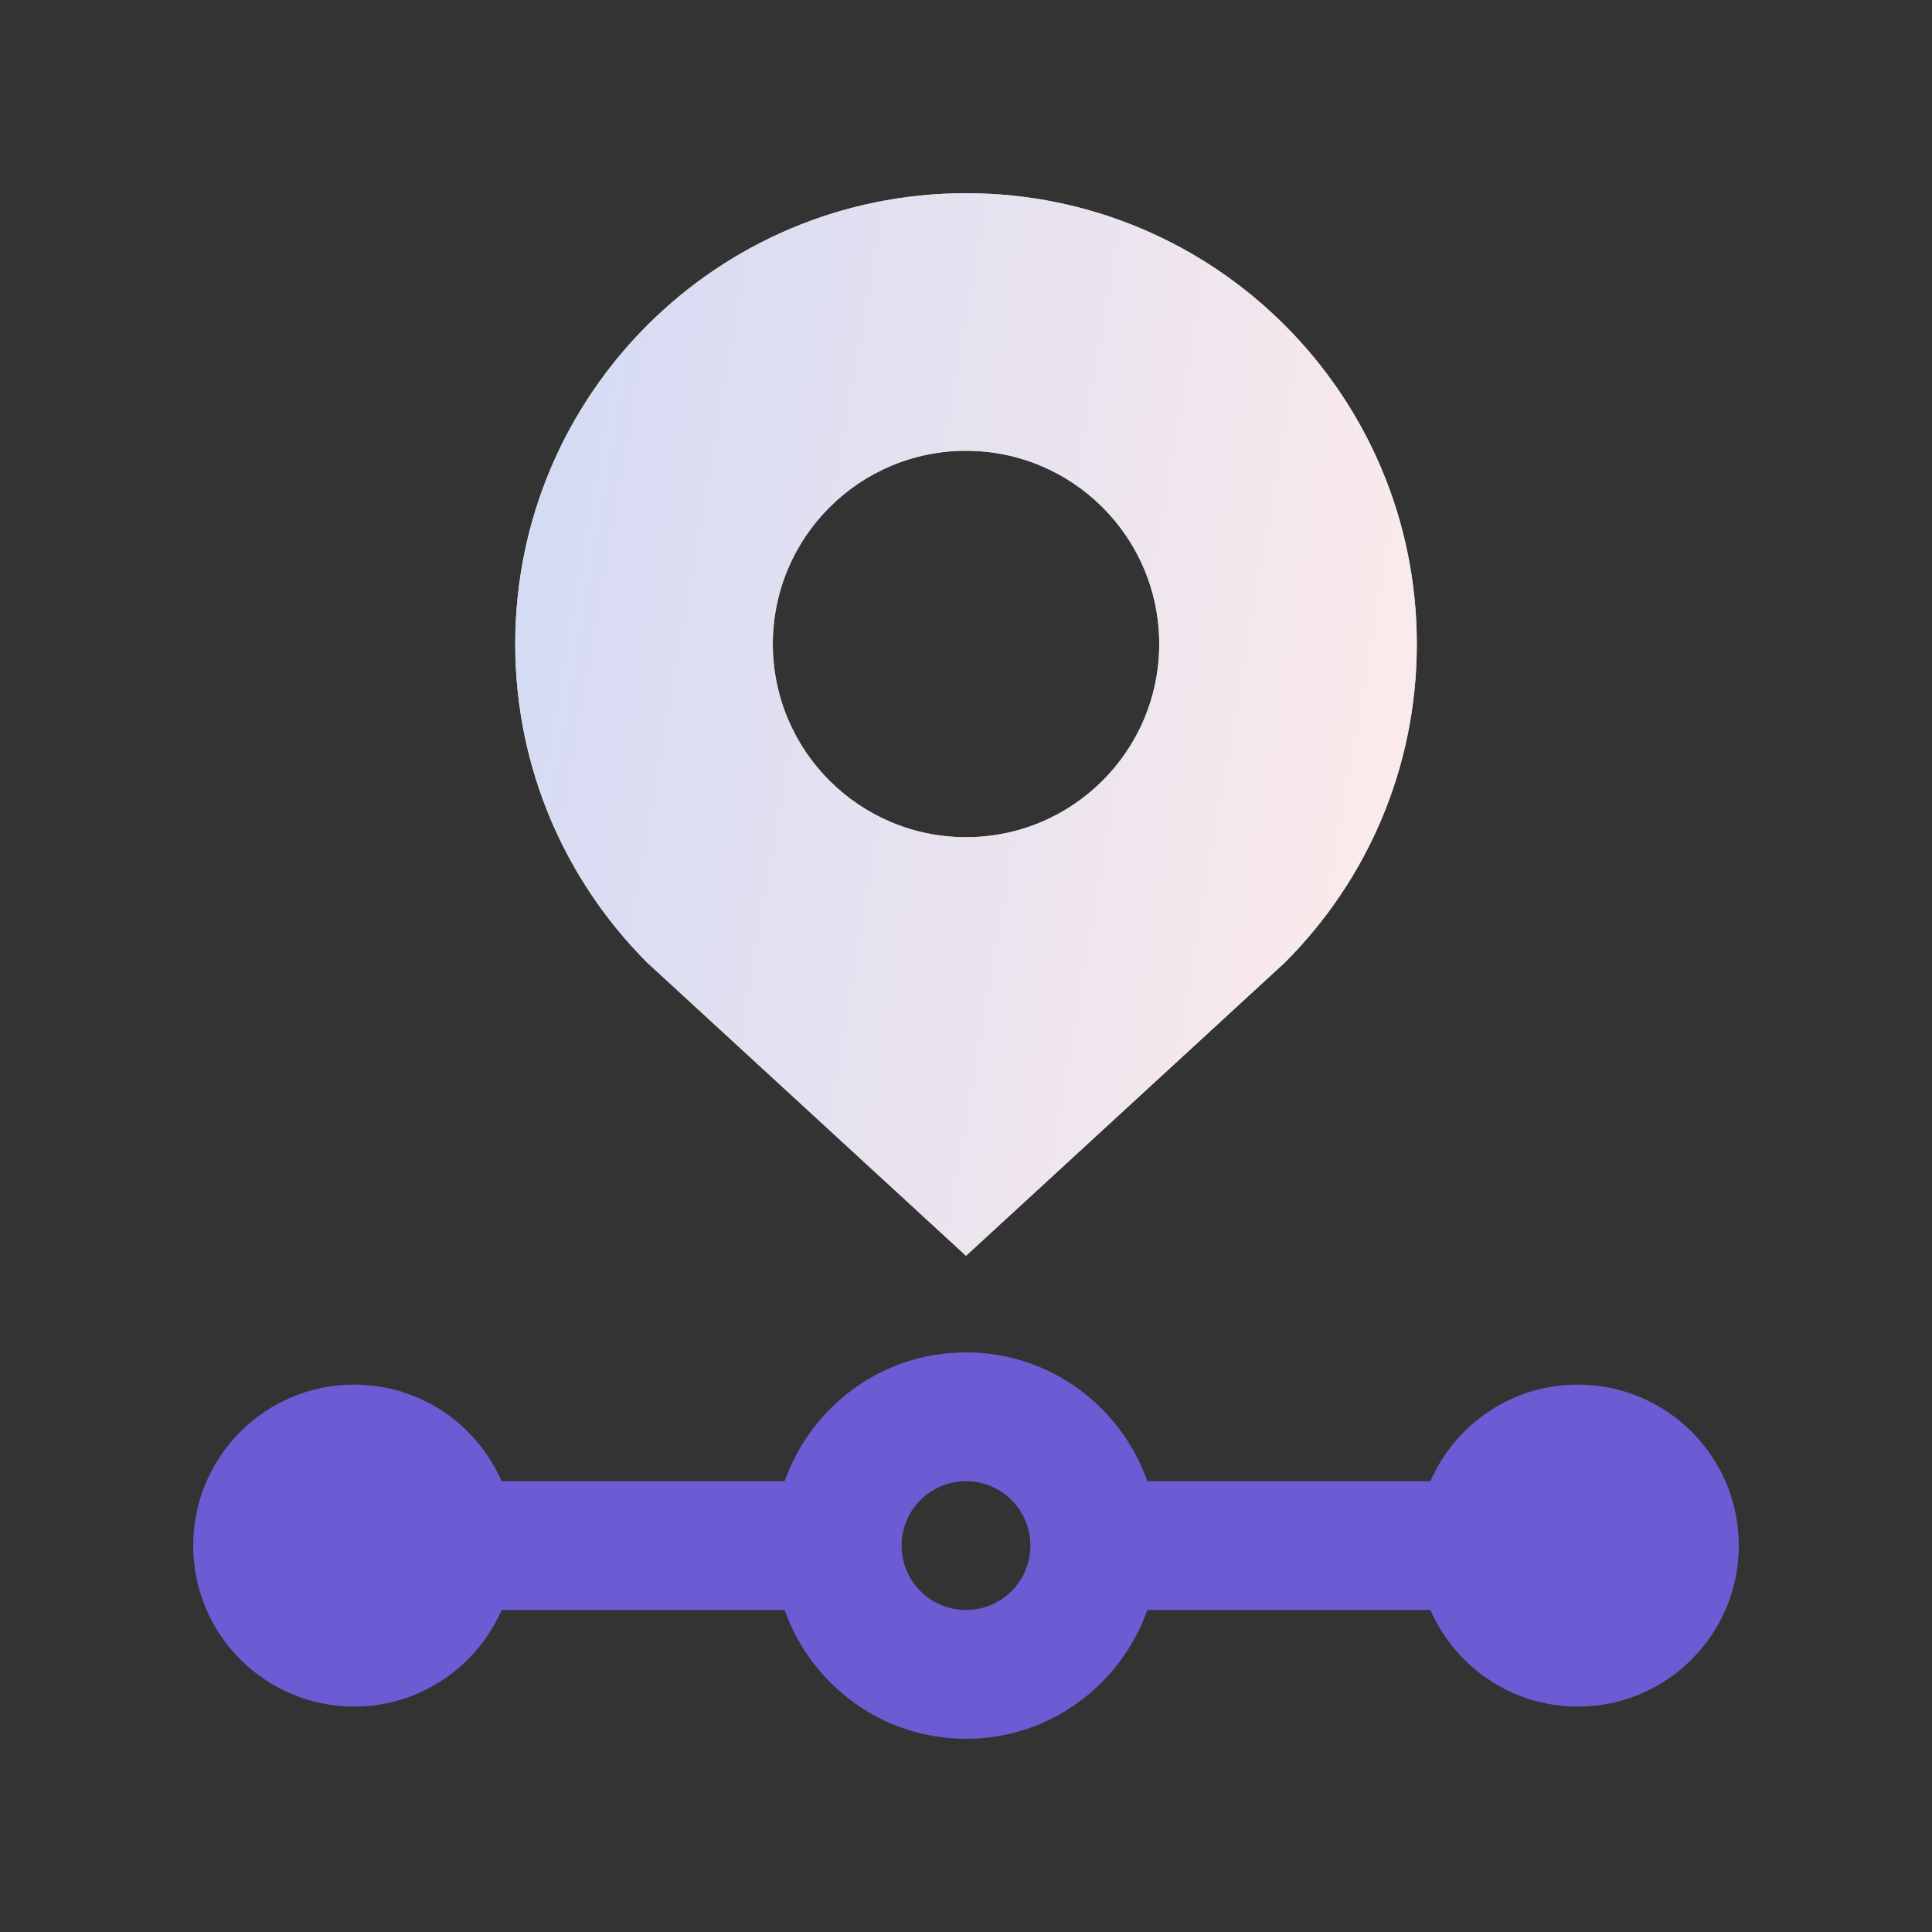 <svg width="100" height="100" viewBox="0 0 100 100" fill="none" xmlns="http://www.w3.org/2000/svg">
<rect x="0" y="0" width="100" height="100" fill="#333333" stroke="none"/>
<path d="M81.667 71.667C78.252 71.667 75.325 73.724 74.036 76.667H59.388C58.011 72.786 54.349 70 50 70C45.651 70 41.992 72.786 40.612 76.667H25.964C24.675 73.724 21.748 71.667 18.333 71.667C13.73 71.667 10 75.397 10 80C10 84.603 13.73 88.333 18.333 88.333C21.751 88.333 24.678 86.27 25.964 83.333H40.612C41.989 87.207 45.651 90 50 90C54.349 90 58.011 87.207 59.388 83.333H74.036C75.322 86.27 78.249 88.333 81.667 88.333C86.27 88.333 90 84.603 90 80C90 75.397 86.27 71.667 81.667 71.667ZM50 83.333C48.157 83.333 46.667 81.843 46.667 80C46.667 78.157 48.157 76.667 50 76.667C51.843 76.667 53.333 78.157 53.333 80C53.333 81.843 51.843 83.333 50 83.333Z" fill="#6C5CD3"/>
<path d="M50.001 10C37.12 10 26.668 20.442 26.668 33.333C26.668 39.772 29.278 45.605 33.504 49.831L50.001 65L66.502 49.824C70.727 45.605 73.338 39.772 73.334 33.327C73.334 20.449 62.889 10 50.001 10ZM50.001 43.333C44.48 43.333 40.001 38.854 40.001 33.333C40.001 27.812 44.48 23.333 50.001 23.333C55.525 23.333 60.001 27.812 60.001 33.333C60.001 38.854 55.525 43.333 50.001 43.333Z" fill="#9BE69D"/>
<path d="M50.001 10C37.12 10 26.668 20.442 26.668 33.333C26.668 39.772 29.278 45.605 33.504 49.831L50.001 65L66.502 49.824C70.727 45.605 73.338 39.772 73.334 33.327C73.334 20.449 62.889 10 50.001 10ZM50.001 43.333C44.48 43.333 40.001 38.854 40.001 33.333C40.001 27.812 44.48 23.333 50.001 23.333C55.525 23.333 60.001 27.812 60.001 33.333C60.001 38.854 55.525 43.333 50.001 43.333Z" fill="url(#paint0_linear_2438_23950)"/>
<defs>
<linearGradient id="paint0_linear_2438_23950" x1="13.8" y1="6.562" x2="75.356" y2="17.151" gradientUnits="userSpaceOnUse">
<stop offset="0.051" stop-color="#CAD6F7"/>
<stop offset="1" stop-color="#FAEAEB"/>
</linearGradient>
</defs>
</svg>
